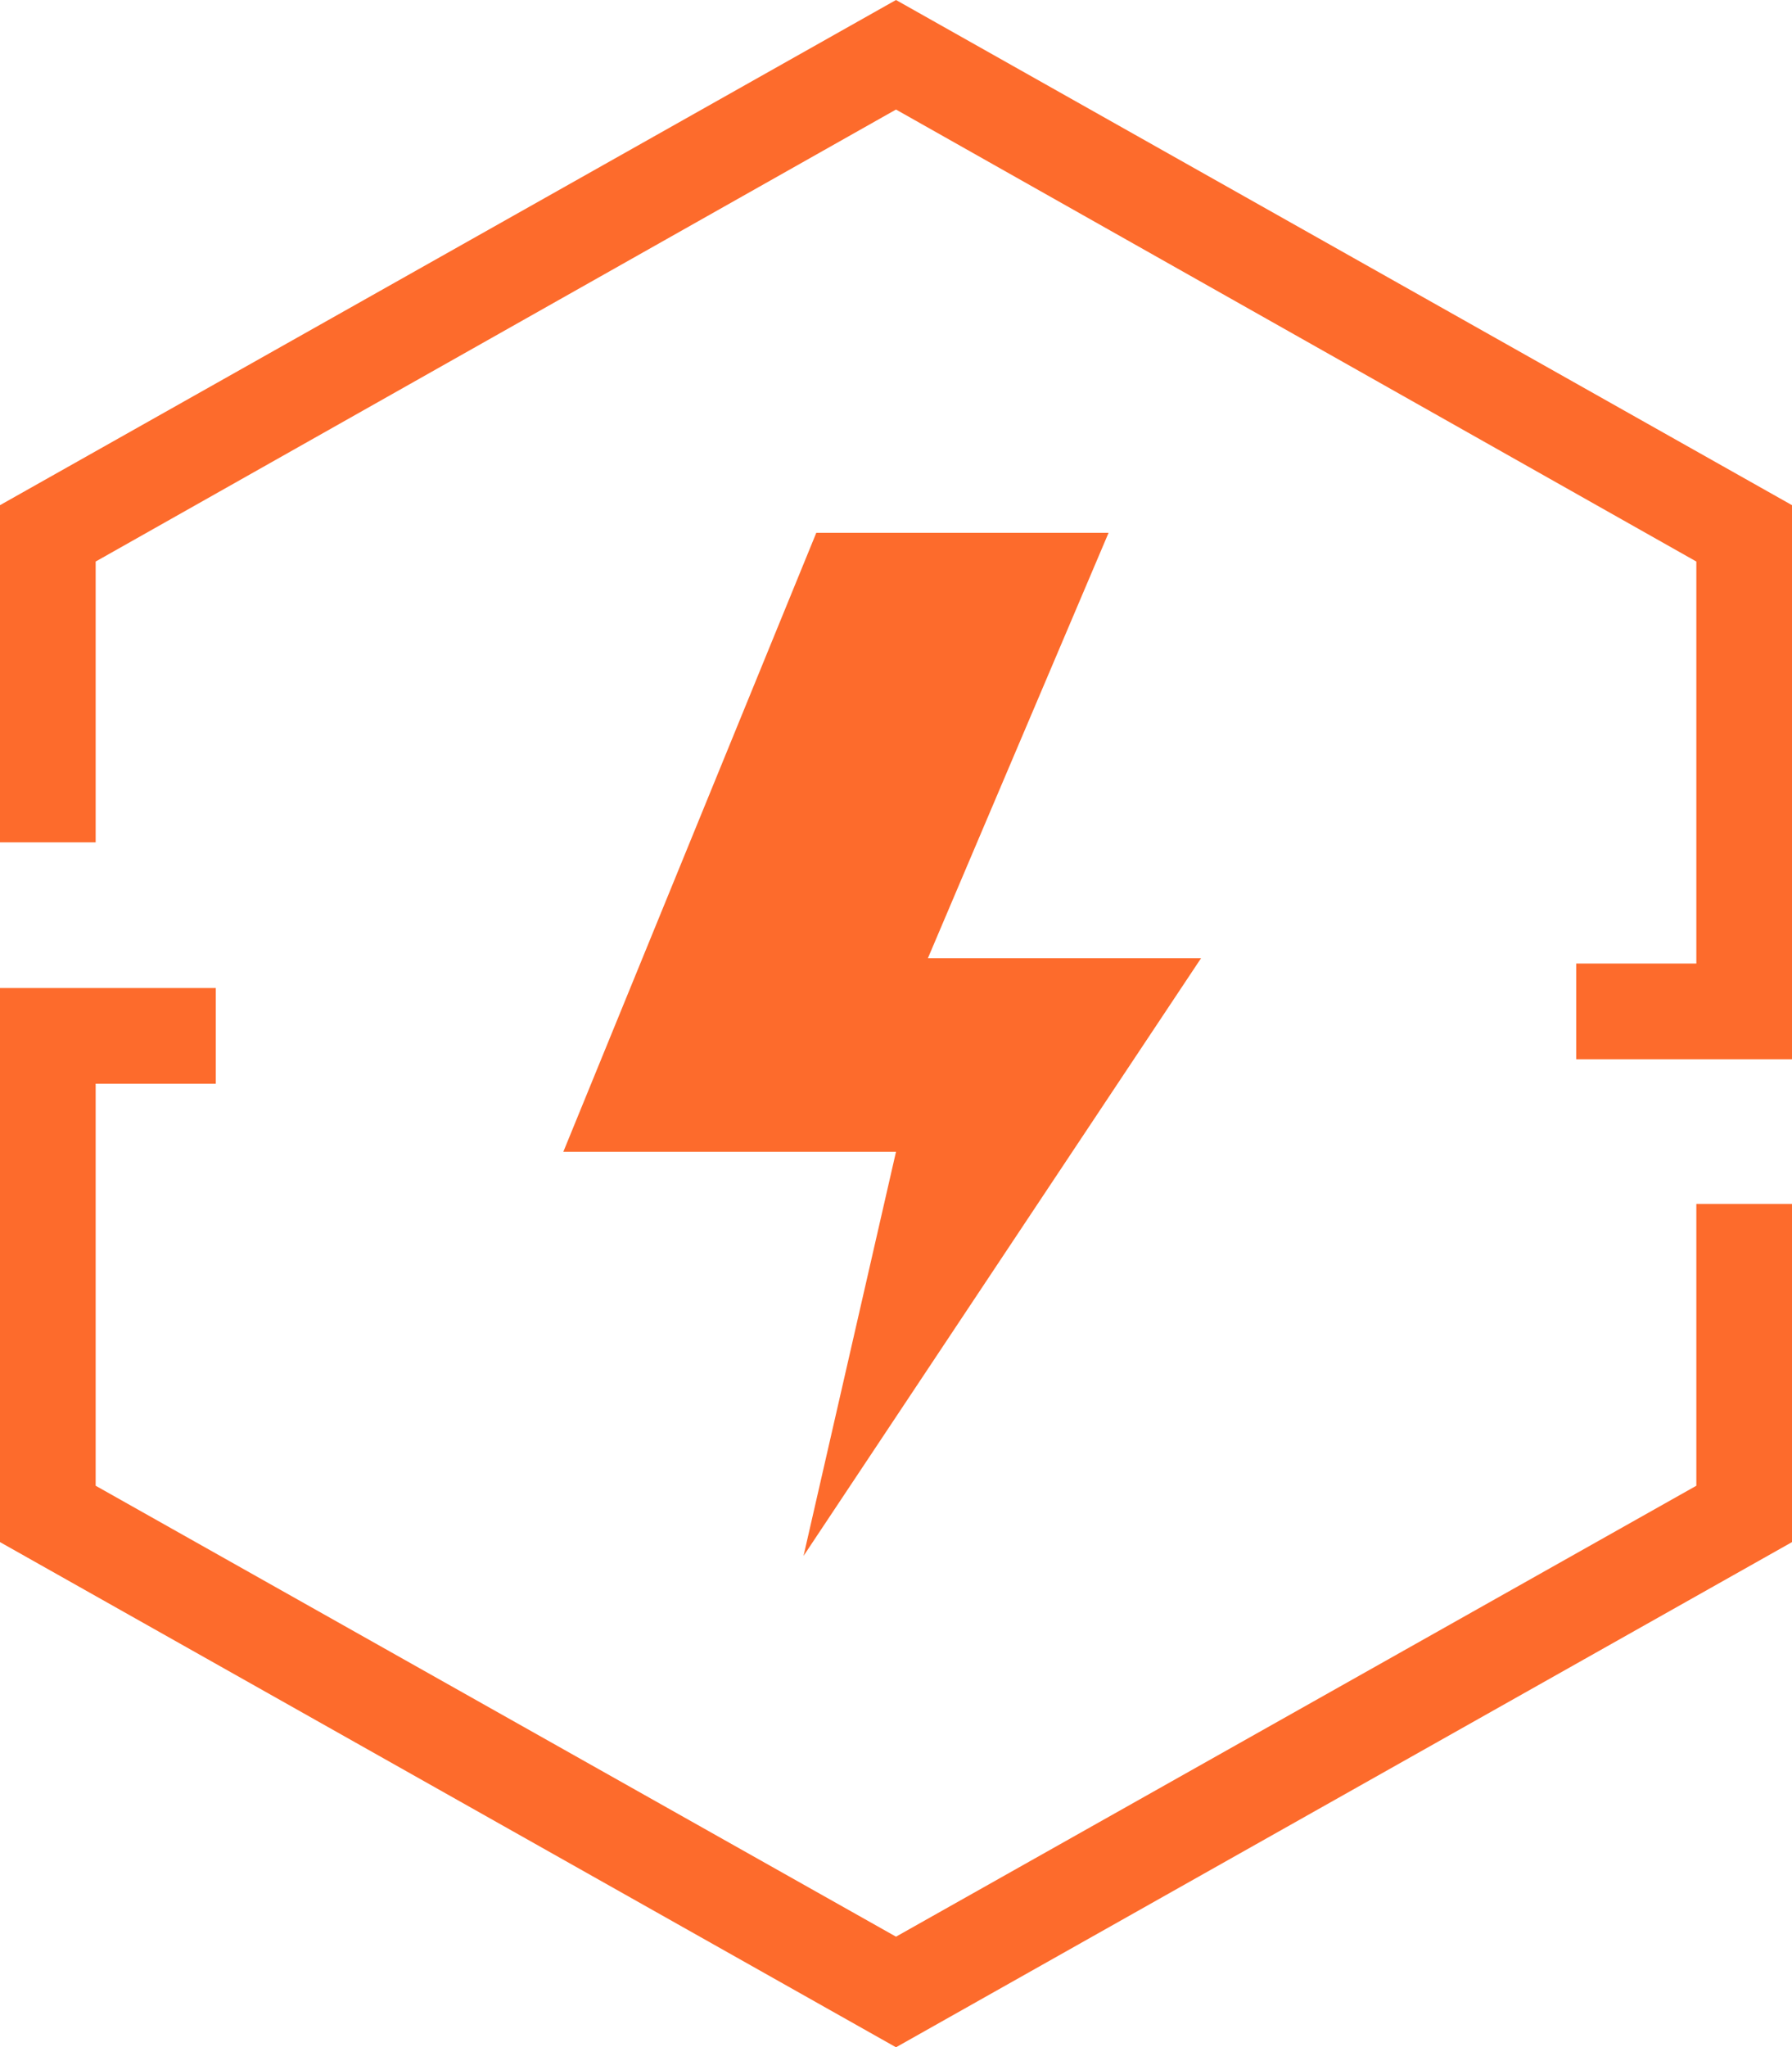 <?xml version="1.0" encoding="utf-8"?>
<!-- Generator: Adobe Illustrator 26.2.1, SVG Export Plug-In . SVG Version: 6.00 Build 0)  -->
<svg version="1.1" id="Layer_1" xmlns="http://www.w3.org/2000/svg" xmlns:xlink="http://www.w3.org/1999/xlink" x="0px" y="0px"
	 viewBox="0 0 168.6 192.5" style="enable-background:new 0 0 168.6 192.5;" xml:space="preserve">
<style type="text/css">
	.st0{fill:#FD6B2C;}
</style>
<g>
	<polygon class="st0" points="76.8,50.1 104.3,50.1 87.3,90.1 113,90.1 75.6,146.3 84.3,108.3 53,108.3 	"/>
	<g>
		<g>
			<polygon class="st0" points="168.6,99.6 148.3,99.6 148.3,90.6 159.6,90.6 159.6,52.8 84.3,10.3 9,52.8 9,79.2 0,79.2 0,47.5 
				84.3,0 168.6,47.5 			"/>
		</g>
	</g>
	<g>
		<polygon class="st0" points="84.3,192.5 0,145 0,92.9 20.3,92.9 20.3,101.9 9,101.9 9,139.7 84.3,182.1 159.6,139.7 159.6,113.2 
			168.6,113.2 168.6,145 		"/>
	</g>
</g>
</svg>
